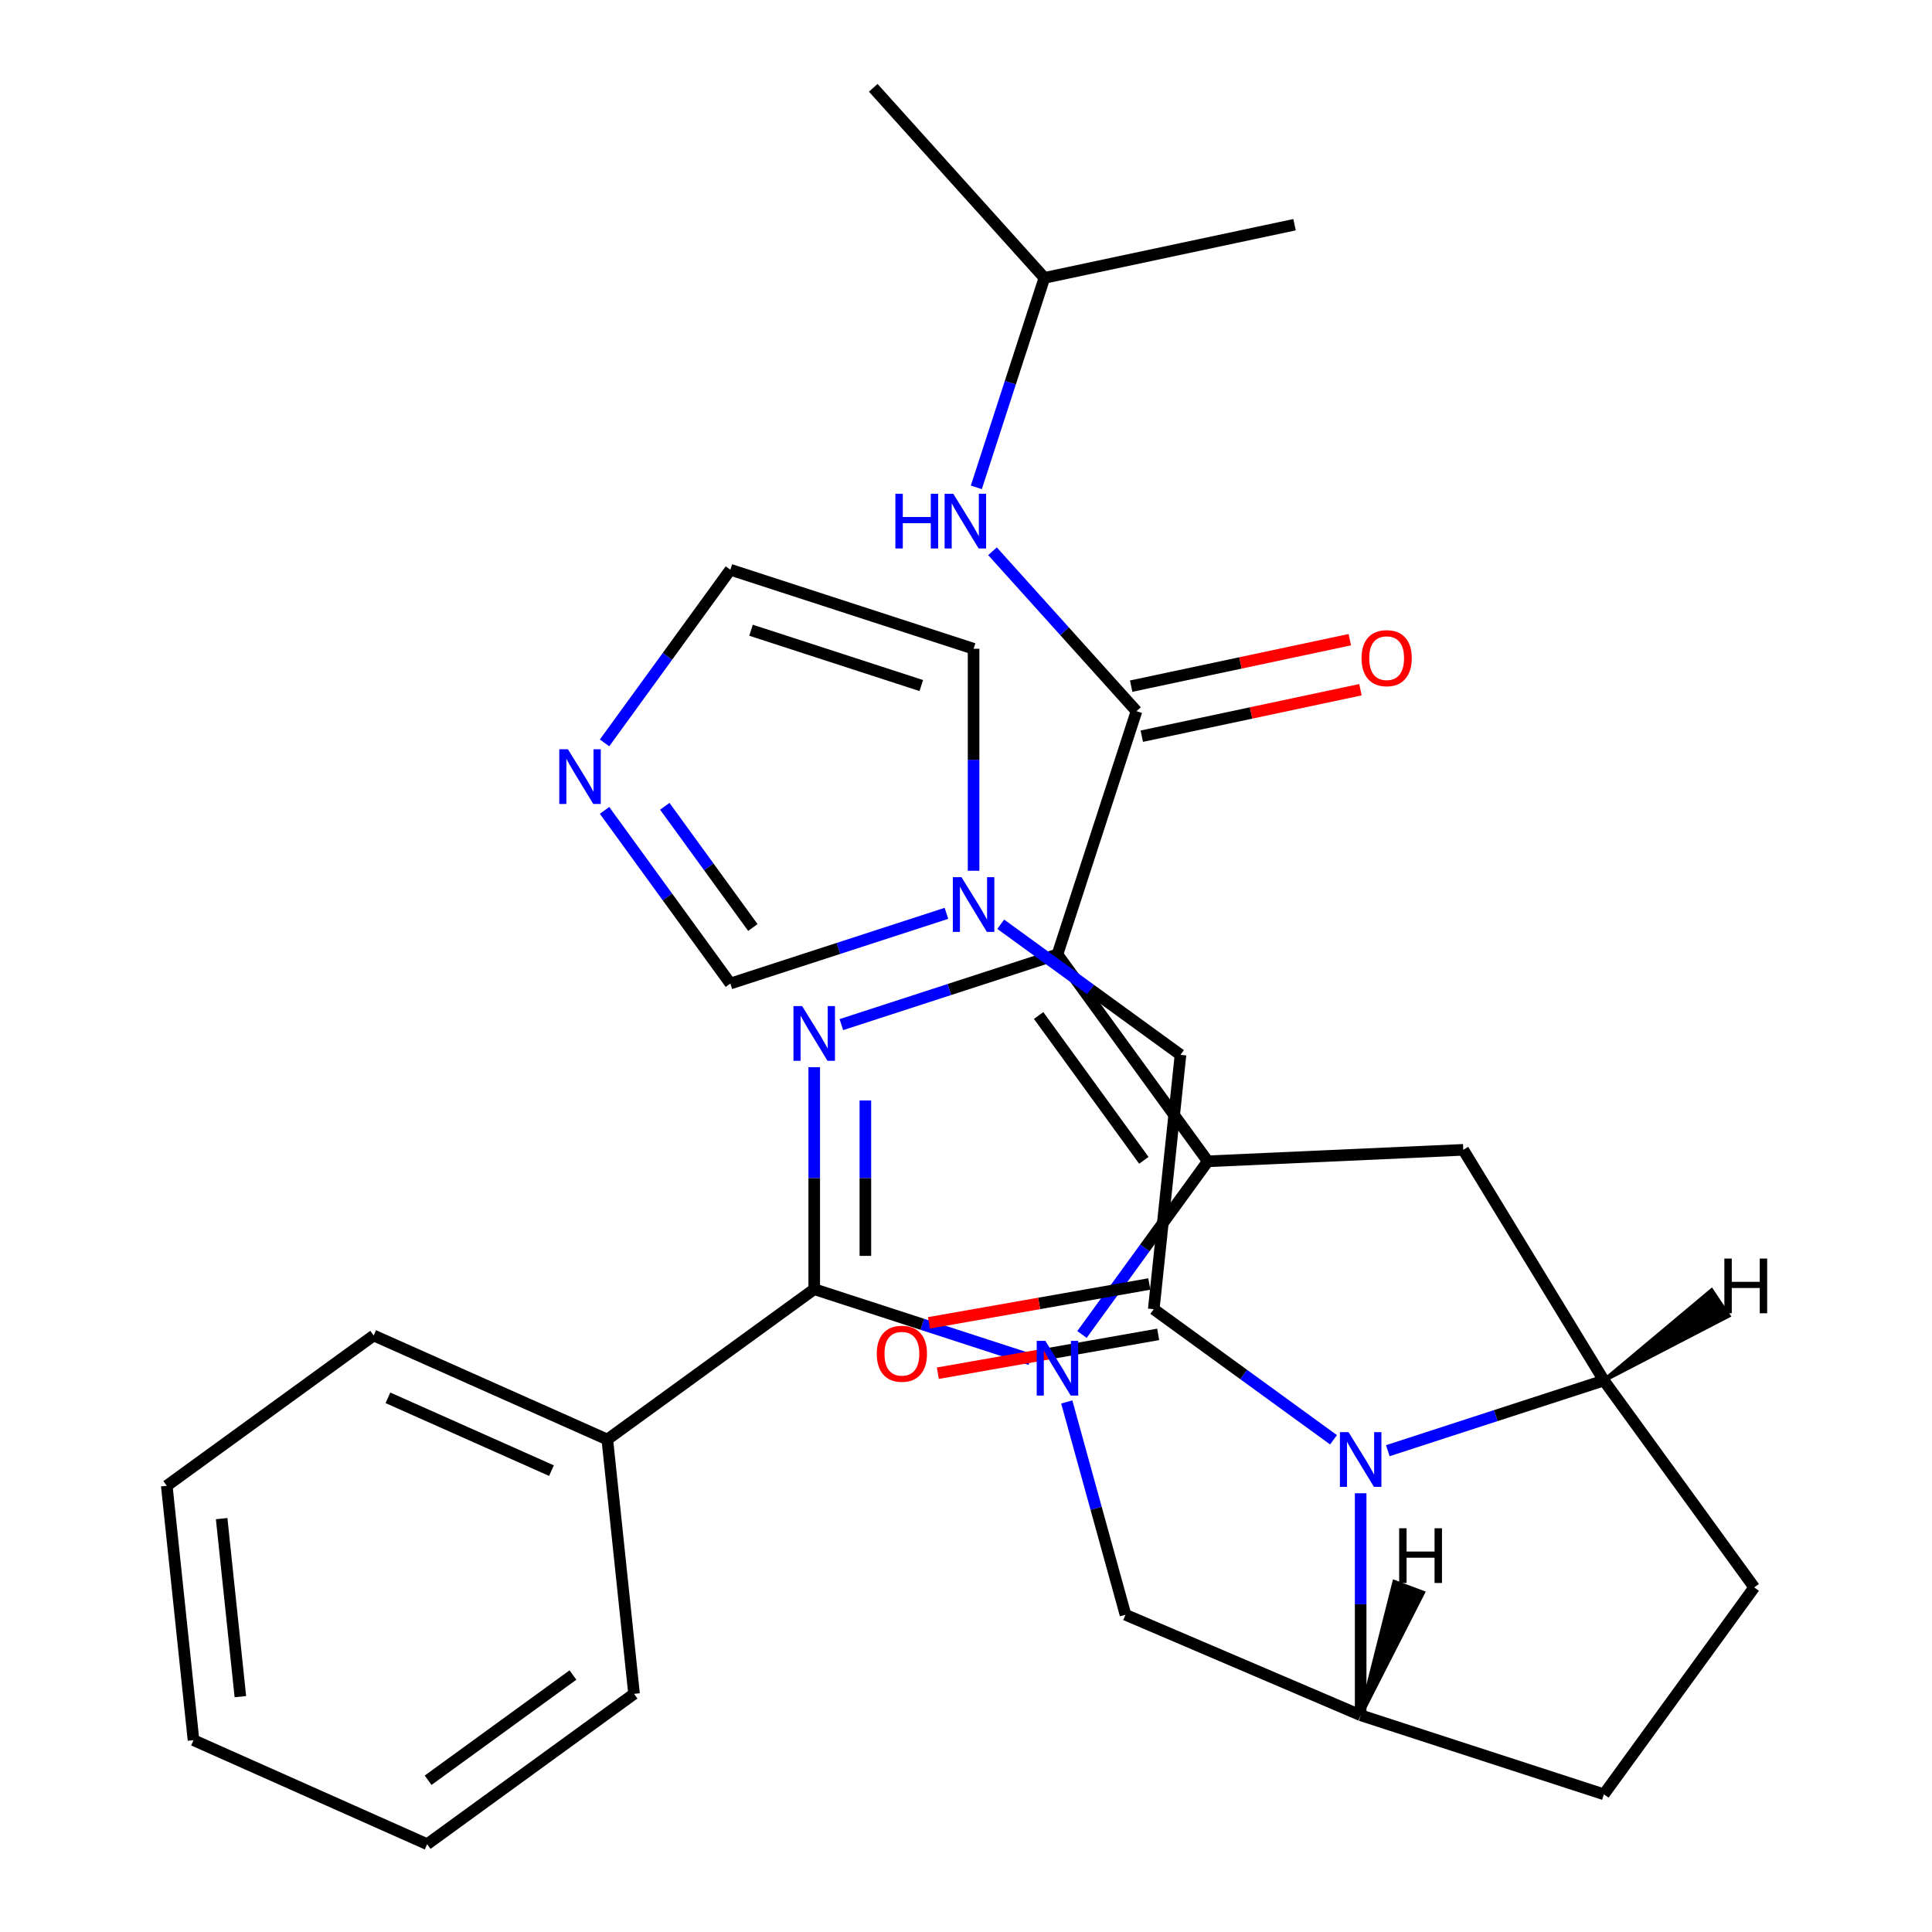 <?xml version='1.0' encoding='iso-8859-1'?>
<svg version='1.1' baseProfile='full'
              xmlns='http://www.w3.org/2000/svg'
                      xmlns:rdkit='http://www.rdkit.org/xml'
                      xmlns:xlink='http://www.w3.org/1999/xlink'
                  xml:space='preserve'
width='1000px' height='1000px' viewBox='0 0 1000 1000'>
<!-- END OF HEADER -->
<rect style='opacity:1.0;fill:#FFFFFF;stroke:none' width='1000' height='1000' x='0' y='0'> </rect>
<path class='bond-1' d='M 547.337,493.996 L 625.145,601.09' style='fill:none;fill-rule:evenodd;stroke:#000000;stroke-width:6px;stroke-linecap:butt;stroke-linejoin:miter;stroke-opacity:1' />
<path class='bond-1' d='M 537.589,525.622 L 592.055,600.588' style='fill:none;fill-rule:evenodd;stroke:#000000;stroke-width:6px;stroke-linecap:butt;stroke-linejoin:miter;stroke-opacity:1' />
<path class='bond-2' d='M 547.337,493.996 L 491.413,512.167' style='fill:none;fill-rule:evenodd;stroke:#000000;stroke-width:6px;stroke-linecap:butt;stroke-linejoin:miter;stroke-opacity:1' />
<path class='bond-2' d='M 491.413,512.167 L 435.49,530.338' style='fill:none;fill-rule:evenodd;stroke:#0000FF;stroke-width:6px;stroke-linecap:butt;stroke-linejoin:miter;stroke-opacity:1' />
<path class='bond-6' d='M 547.337,493.996 L 588.243,368.1' style='fill:none;fill-rule:evenodd;stroke:#000000;stroke-width:6px;stroke-linecap:butt;stroke-linejoin:miter;stroke-opacity:1' />
<path class='bond-0' d='M 560.029,690.715 L 592.587,645.903' style='fill:none;fill-rule:evenodd;stroke:#0000FF;stroke-width:6px;stroke-linecap:butt;stroke-linejoin:miter;stroke-opacity:1' />
<path class='bond-0' d='M 592.587,645.903 L 625.145,601.09' style='fill:none;fill-rule:evenodd;stroke:#000000;stroke-width:6px;stroke-linecap:butt;stroke-linejoin:miter;stroke-opacity:1' />
<path class='bond-10' d='M 552.158,725.654 L 567.356,780.722' style='fill:none;fill-rule:evenodd;stroke:#0000FF;stroke-width:6px;stroke-linecap:butt;stroke-linejoin:miter;stroke-opacity:1' />
<path class='bond-10' d='M 567.356,780.722 L 582.554,835.79' style='fill:none;fill-rule:evenodd;stroke:#000000;stroke-width:6px;stroke-linecap:butt;stroke-linejoin:miter;stroke-opacity:1' />
<path class='bond-31' d='M 533.287,703.62 L 477.364,685.449' style='fill:none;fill-rule:evenodd;stroke:#0000FF;stroke-width:6px;stroke-linecap:butt;stroke-linejoin:miter;stroke-opacity:1' />
<path class='bond-31' d='M 477.364,685.449 L 421.44,667.278' style='fill:none;fill-rule:evenodd;stroke:#000000;stroke-width:6px;stroke-linecap:butt;stroke-linejoin:miter;stroke-opacity:1' />
<path class='bond-7' d='M 625.145,601.09 L 757.388,595.151' style='fill:none;fill-rule:evenodd;stroke:#000000;stroke-width:6px;stroke-linecap:butt;stroke-linejoin:miter;stroke-opacity:1' />
<path class='bond-3' d='M 421.44,552.372 L 421.44,609.825' style='fill:none;fill-rule:evenodd;stroke:#0000FF;stroke-width:6px;stroke-linecap:butt;stroke-linejoin:miter;stroke-opacity:1' />
<path class='bond-3' d='M 421.44,609.825 L 421.44,667.278' style='fill:none;fill-rule:evenodd;stroke:#000000;stroke-width:6px;stroke-linecap:butt;stroke-linejoin:miter;stroke-opacity:1' />
<path class='bond-3' d='M 447.915,569.608 L 447.915,609.825' style='fill:none;fill-rule:evenodd;stroke:#0000FF;stroke-width:6px;stroke-linecap:butt;stroke-linejoin:miter;stroke-opacity:1' />
<path class='bond-3' d='M 447.915,609.825 L 447.915,650.042' style='fill:none;fill-rule:evenodd;stroke:#000000;stroke-width:6px;stroke-linecap:butt;stroke-linejoin:miter;stroke-opacity:1' />
<path class='bond-16' d='M 421.44,667.278 L 314.346,745.087' style='fill:none;fill-rule:evenodd;stroke:#000000;stroke-width:6px;stroke-linecap:butt;stroke-linejoin:miter;stroke-opacity:1' />
<path class='bond-4' d='M 718.326,750.876 L 774.25,732.705' style='fill:none;fill-rule:evenodd;stroke:#0000FF;stroke-width:6px;stroke-linecap:butt;stroke-linejoin:miter;stroke-opacity:1' />
<path class='bond-4' d='M 774.25,732.705 L 830.173,714.535' style='fill:none;fill-rule:evenodd;stroke:#000000;stroke-width:6px;stroke-linecap:butt;stroke-linejoin:miter;stroke-opacity:1' />
<path class='bond-5' d='M 690.227,745.234 L 643.705,711.433' style='fill:none;fill-rule:evenodd;stroke:#0000FF;stroke-width:6px;stroke-linecap:butt;stroke-linejoin:miter;stroke-opacity:1' />
<path class='bond-5' d='M 643.705,711.433 L 597.183,677.633' style='fill:none;fill-rule:evenodd;stroke:#000000;stroke-width:6px;stroke-linecap:butt;stroke-linejoin:miter;stroke-opacity:1' />
<path class='bond-32' d='M 704.277,772.91 L 704.277,830.363' style='fill:none;fill-rule:evenodd;stroke:#0000FF;stroke-width:6px;stroke-linecap:butt;stroke-linejoin:miter;stroke-opacity:1' />
<path class='bond-32' d='M 704.277,830.363 L 704.277,887.817' style='fill:none;fill-rule:evenodd;stroke:#000000;stroke-width:6px;stroke-linecap:butt;stroke-linejoin:miter;stroke-opacity:1' />
<path class='bond-14' d='M 597.183,677.633 L 611.02,545.982' style='fill:none;fill-rule:evenodd;stroke:#000000;stroke-width:6px;stroke-linecap:butt;stroke-linejoin:miter;stroke-opacity:1' />
<path class='bond-17' d='M 594.885,664.596 L 537.856,674.648' style='fill:none;fill-rule:evenodd;stroke:#000000;stroke-width:6px;stroke-linecap:butt;stroke-linejoin:miter;stroke-opacity:1' />
<path class='bond-17' d='M 537.856,674.648 L 480.828,684.701' style='fill:none;fill-rule:evenodd;stroke:#FF0000;stroke-width:6px;stroke-linecap:butt;stroke-linejoin:miter;stroke-opacity:1' />
<path class='bond-17' d='M 599.481,690.669 L 542.452,700.722' style='fill:none;fill-rule:evenodd;stroke:#000000;stroke-width:6px;stroke-linecap:butt;stroke-linejoin:miter;stroke-opacity:1' />
<path class='bond-17' d='M 542.452,700.722 L 485.424,710.774' style='fill:none;fill-rule:evenodd;stroke:#FF0000;stroke-width:6px;stroke-linecap:butt;stroke-linejoin:miter;stroke-opacity:1' />
<path class='bond-13' d='M 588.243,368.1 L 550.98,326.714' style='fill:none;fill-rule:evenodd;stroke:#000000;stroke-width:6px;stroke-linecap:butt;stroke-linejoin:miter;stroke-opacity:1' />
<path class='bond-13' d='M 550.98,326.714 L 513.716,285.329' style='fill:none;fill-rule:evenodd;stroke:#0000FF;stroke-width:6px;stroke-linecap:butt;stroke-linejoin:miter;stroke-opacity:1' />
<path class='bond-18' d='M 590.995,381.048 L 647.582,369.02' style='fill:none;fill-rule:evenodd;stroke:#000000;stroke-width:6px;stroke-linecap:butt;stroke-linejoin:miter;stroke-opacity:1' />
<path class='bond-18' d='M 647.582,369.02 L 704.169,356.992' style='fill:none;fill-rule:evenodd;stroke:#FF0000;stroke-width:6px;stroke-linecap:butt;stroke-linejoin:miter;stroke-opacity:1' />
<path class='bond-18' d='M 585.491,355.151 L 642.078,343.123' style='fill:none;fill-rule:evenodd;stroke:#000000;stroke-width:6px;stroke-linecap:butt;stroke-linejoin:miter;stroke-opacity:1' />
<path class='bond-18' d='M 642.078,343.123 L 698.664,331.096' style='fill:none;fill-rule:evenodd;stroke:#FF0000;stroke-width:6px;stroke-linecap:butt;stroke-linejoin:miter;stroke-opacity:1' />
<path class='bond-8' d='M 757.388,595.151 L 830.173,714.535' style='fill:none;fill-rule:evenodd;stroke:#000000;stroke-width:6px;stroke-linecap:butt;stroke-linejoin:miter;stroke-opacity:1' />
<path class='bond-20' d='M 830.173,714.535 L 907.982,821.629' style='fill:none;fill-rule:evenodd;stroke:#000000;stroke-width:6px;stroke-linecap:butt;stroke-linejoin:miter;stroke-opacity:1' />
<path class='bond-36' d='M 830.173,714.535 L 894.725,681.054 L 885.915,667.836 Z' style='fill:#000000;fill-rule:evenodd;fill-opacity:1;stroke:#000000;stroke-width:2px;stroke-linecap:butt;stroke-linejoin:miter;stroke-opacity:1;' />
<path class='bond-9' d='M 704.277,887.817 L 582.554,835.79' style='fill:none;fill-rule:evenodd;stroke:#000000;stroke-width:6px;stroke-linecap:butt;stroke-linejoin:miter;stroke-opacity:1' />
<path class='bond-33' d='M 704.277,887.817 L 830.173,928.723' style='fill:none;fill-rule:evenodd;stroke:#000000;stroke-width:6px;stroke-linecap:butt;stroke-linejoin:miter;stroke-opacity:1' />
<path class='bond-37' d='M 704.277,887.817 L 736.579,824.351 L 721.707,818.769 Z' style='fill:#000000;fill-rule:evenodd;fill-opacity:1;stroke:#000000;stroke-width:2px;stroke-linecap:butt;stroke-linejoin:miter;stroke-opacity:1;' />
<path class='bond-11' d='M 517.975,478.381 L 564.497,512.182' style='fill:none;fill-rule:evenodd;stroke:#0000FF;stroke-width:6px;stroke-linecap:butt;stroke-linejoin:miter;stroke-opacity:1' />
<path class='bond-11' d='M 564.497,512.182 L 611.02,545.982' style='fill:none;fill-rule:evenodd;stroke:#000000;stroke-width:6px;stroke-linecap:butt;stroke-linejoin:miter;stroke-opacity:1' />
<path class='bond-15' d='M 489.876,472.739 L 433.952,490.909' style='fill:none;fill-rule:evenodd;stroke:#0000FF;stroke-width:6px;stroke-linecap:butt;stroke-linejoin:miter;stroke-opacity:1' />
<path class='bond-15' d='M 433.952,490.909 L 378.029,509.08' style='fill:none;fill-rule:evenodd;stroke:#000000;stroke-width:6px;stroke-linecap:butt;stroke-linejoin:miter;stroke-opacity:1' />
<path class='bond-22' d='M 503.925,450.704 L 503.925,393.251' style='fill:none;fill-rule:evenodd;stroke:#0000FF;stroke-width:6px;stroke-linecap:butt;stroke-linejoin:miter;stroke-opacity:1' />
<path class='bond-22' d='M 503.925,393.251 L 503.925,335.798' style='fill:none;fill-rule:evenodd;stroke:#000000;stroke-width:6px;stroke-linecap:butt;stroke-linejoin:miter;stroke-opacity:1' />
<path class='bond-12' d='M 312.913,419.455 L 345.471,464.268' style='fill:none;fill-rule:evenodd;stroke:#0000FF;stroke-width:6px;stroke-linecap:butt;stroke-linejoin:miter;stroke-opacity:1' />
<path class='bond-12' d='M 345.471,464.268 L 378.029,509.08' style='fill:none;fill-rule:evenodd;stroke:#000000;stroke-width:6px;stroke-linecap:butt;stroke-linejoin:miter;stroke-opacity:1' />
<path class='bond-12' d='M 344.099,417.337 L 366.89,448.706' style='fill:none;fill-rule:evenodd;stroke:#0000FF;stroke-width:6px;stroke-linecap:butt;stroke-linejoin:miter;stroke-opacity:1' />
<path class='bond-12' d='M 366.89,448.706 L 389.68,480.075' style='fill:none;fill-rule:evenodd;stroke:#000000;stroke-width:6px;stroke-linecap:butt;stroke-linejoin:miter;stroke-opacity:1' />
<path class='bond-35' d='M 312.913,384.517 L 345.471,339.704' style='fill:none;fill-rule:evenodd;stroke:#0000FF;stroke-width:6px;stroke-linecap:butt;stroke-linejoin:miter;stroke-opacity:1' />
<path class='bond-35' d='M 345.471,339.704 L 378.029,294.892' style='fill:none;fill-rule:evenodd;stroke:#000000;stroke-width:6px;stroke-linecap:butt;stroke-linejoin:miter;stroke-opacity:1' />
<path class='bond-23' d='M 505.343,252.256 L 522.958,198.042' style='fill:none;fill-rule:evenodd;stroke:#0000FF;stroke-width:6px;stroke-linecap:butt;stroke-linejoin:miter;stroke-opacity:1' />
<path class='bond-23' d='M 522.958,198.042 L 540.573,143.829' style='fill:none;fill-rule:evenodd;stroke:#000000;stroke-width:6px;stroke-linecap:butt;stroke-linejoin:miter;stroke-opacity:1' />
<path class='bond-24' d='M 314.346,745.087 L 193.415,691.245' style='fill:none;fill-rule:evenodd;stroke:#000000;stroke-width:6px;stroke-linecap:butt;stroke-linejoin:miter;stroke-opacity:1' />
<path class='bond-24' d='M 285.438,761.197 L 200.786,723.507' style='fill:none;fill-rule:evenodd;stroke:#000000;stroke-width:6px;stroke-linecap:butt;stroke-linejoin:miter;stroke-opacity:1' />
<path class='bond-25' d='M 314.346,745.087 L 328.183,876.737' style='fill:none;fill-rule:evenodd;stroke:#000000;stroke-width:6px;stroke-linecap:butt;stroke-linejoin:miter;stroke-opacity:1' />
<path class='bond-19' d='M 378.029,294.892 L 503.925,335.798' style='fill:none;fill-rule:evenodd;stroke:#000000;stroke-width:6px;stroke-linecap:butt;stroke-linejoin:miter;stroke-opacity:1' />
<path class='bond-19' d='M 388.732,326.207 L 476.86,354.842' style='fill:none;fill-rule:evenodd;stroke:#000000;stroke-width:6px;stroke-linecap:butt;stroke-linejoin:miter;stroke-opacity:1' />
<path class='bond-21' d='M 907.982,821.629 L 830.173,928.723' style='fill:none;fill-rule:evenodd;stroke:#000000;stroke-width:6px;stroke-linecap:butt;stroke-linejoin:miter;stroke-opacity:1' />
<path class='bond-26' d='M 540.573,143.829 L 451.996,45.455' style='fill:none;fill-rule:evenodd;stroke:#000000;stroke-width:6px;stroke-linecap:butt;stroke-linejoin:miter;stroke-opacity:1' />
<path class='bond-27' d='M 540.573,143.829 L 670.056,116.306' style='fill:none;fill-rule:evenodd;stroke:#000000;stroke-width:6px;stroke-linecap:butt;stroke-linejoin:miter;stroke-opacity:1' />
<path class='bond-28' d='M 193.415,691.245 L 86.321,769.053' style='fill:none;fill-rule:evenodd;stroke:#000000;stroke-width:6px;stroke-linecap:butt;stroke-linejoin:miter;stroke-opacity:1' />
<path class='bond-29' d='M 328.183,876.737 L 221.089,954.545' style='fill:none;fill-rule:evenodd;stroke:#000000;stroke-width:6px;stroke-linecap:butt;stroke-linejoin:miter;stroke-opacity:1' />
<path class='bond-29' d='M 296.557,866.989 L 221.591,921.455' style='fill:none;fill-rule:evenodd;stroke:#000000;stroke-width:6px;stroke-linecap:butt;stroke-linejoin:miter;stroke-opacity:1' />
<path class='bond-34' d='M 86.321,769.053 L 100.158,900.703' style='fill:none;fill-rule:evenodd;stroke:#000000;stroke-width:6px;stroke-linecap:butt;stroke-linejoin:miter;stroke-opacity:1' />
<path class='bond-34' d='M 114.726,786.033 L 124.412,878.188' style='fill:none;fill-rule:evenodd;stroke:#000000;stroke-width:6px;stroke-linecap:butt;stroke-linejoin:miter;stroke-opacity:1' />
<path class='bond-30' d='M 221.089,954.545 L 100.158,900.703' style='fill:none;fill-rule:evenodd;stroke:#000000;stroke-width:6px;stroke-linecap:butt;stroke-linejoin:miter;stroke-opacity:1' />
<path  class='atom-1' d='M 541.077 694.025
L 550.357 709.025
Q 551.277 710.505, 552.757 713.185
Q 554.237 715.865, 554.317 716.025
L 554.317 694.025
L 558.077 694.025
L 558.077 722.345
L 554.197 722.345
L 544.237 705.945
Q 543.077 704.025, 541.837 701.825
Q 540.637 699.625, 540.277 698.945
L 540.277 722.345
L 536.597 722.345
L 536.597 694.025
L 541.077 694.025
' fill='#0000FF'/>
<path  class='atom-3' d='M 415.18 520.743
L 424.46 535.743
Q 425.38 537.223, 426.86 539.903
Q 428.34 542.583, 428.42 542.743
L 428.42 520.743
L 432.18 520.743
L 432.18 549.063
L 428.3 549.063
L 418.34 532.663
Q 417.18 530.743, 415.94 528.543
Q 414.74 526.343, 414.38 525.663
L 414.38 549.063
L 410.7 549.063
L 410.7 520.743
L 415.18 520.743
' fill='#0000FF'/>
<path  class='atom-5' d='M 698.017 741.281
L 707.297 756.281
Q 708.217 757.761, 709.697 760.441
Q 711.177 763.121, 711.257 763.281
L 711.257 741.281
L 715.017 741.281
L 715.017 769.601
L 711.137 769.601
L 701.177 753.201
Q 700.017 751.281, 698.777 749.081
Q 697.577 746.881, 697.217 746.201
L 697.217 769.601
L 693.537 769.601
L 693.537 741.281
L 698.017 741.281
' fill='#0000FF'/>
<path  class='atom-12' d='M 497.665 454.014
L 506.945 469.014
Q 507.865 470.494, 509.345 473.174
Q 510.825 475.854, 510.905 476.014
L 510.905 454.014
L 514.665 454.014
L 514.665 482.334
L 510.785 482.334
L 500.825 465.934
Q 499.665 464.014, 498.425 461.814
Q 497.225 459.614, 496.865 458.934
L 496.865 482.334
L 493.185 482.334
L 493.185 454.014
L 497.665 454.014
' fill='#0000FF'/>
<path  class='atom-13' d='M 293.96 387.826
L 303.24 402.826
Q 304.16 404.306, 305.64 406.986
Q 307.12 409.666, 307.2 409.826
L 307.2 387.826
L 310.96 387.826
L 310.96 416.146
L 307.08 416.146
L 297.12 399.746
Q 295.96 397.826, 294.72 395.626
Q 293.52 393.426, 293.16 392.746
L 293.16 416.146
L 289.48 416.146
L 289.48 387.826
L 293.96 387.826
' fill='#0000FF'/>
<path  class='atom-14' d='M 463.447 255.565
L 467.287 255.565
L 467.287 267.605
L 481.767 267.605
L 481.767 255.565
L 485.607 255.565
L 485.607 283.885
L 481.767 283.885
L 481.767 270.805
L 467.287 270.805
L 467.287 283.885
L 463.447 283.885
L 463.447 255.565
' fill='#0000FF'/>
<path  class='atom-14' d='M 493.407 255.565
L 502.687 270.565
Q 503.607 272.045, 505.087 274.725
Q 506.567 277.405, 506.647 277.565
L 506.647 255.565
L 510.407 255.565
L 510.407 283.885
L 506.527 283.885
L 496.567 267.485
Q 495.407 265.565, 494.167 263.365
Q 492.967 261.165, 492.607 260.485
L 492.607 283.885
L 488.927 283.885
L 488.927 255.565
L 493.407 255.565
' fill='#0000FF'/>
<path  class='atom-18' d='M 453.817 700.692
Q 453.817 693.892, 457.177 690.092
Q 460.537 686.292, 466.817 686.292
Q 473.097 686.292, 476.457 690.092
Q 479.817 693.892, 479.817 700.692
Q 479.817 707.572, 476.417 711.492
Q 473.017 715.372, 466.817 715.372
Q 460.577 715.372, 457.177 711.492
Q 453.817 707.612, 453.817 700.692
M 466.817 712.172
Q 471.137 712.172, 473.457 709.292
Q 475.817 706.372, 475.817 700.692
Q 475.817 695.132, 473.457 692.332
Q 471.137 689.492, 466.817 689.492
Q 462.497 689.492, 460.137 692.292
Q 457.817 695.092, 457.817 700.692
Q 457.817 706.412, 460.137 709.292
Q 462.497 712.172, 466.817 712.172
' fill='#FF0000'/>
<path  class='atom-19' d='M 704.726 340.657
Q 704.726 333.857, 708.086 330.057
Q 711.446 326.257, 717.726 326.257
Q 724.006 326.257, 727.366 330.057
Q 730.726 333.857, 730.726 340.657
Q 730.726 347.537, 727.326 351.457
Q 723.926 355.337, 717.726 355.337
Q 711.486 355.337, 708.086 351.457
Q 704.726 347.577, 704.726 340.657
M 717.726 352.137
Q 722.046 352.137, 724.366 349.257
Q 726.726 346.337, 726.726 340.657
Q 726.726 335.097, 724.366 332.297
Q 722.046 329.457, 717.726 329.457
Q 713.406 329.457, 711.046 332.257
Q 708.726 335.057, 708.726 340.657
Q 708.726 346.377, 711.046 349.257
Q 713.406 352.137, 717.726 352.137
' fill='#FF0000'/>
<path  class='atom-32' d='M 892.526 651.429
L 896.366 651.429
L 896.366 663.469
L 910.846 663.469
L 910.846 651.429
L 914.686 651.429
L 914.686 679.749
L 910.846 679.749
L 910.846 666.669
L 896.366 666.669
L 896.366 679.749
L 892.526 679.749
L 892.526 651.429
' fill='#000000'/>
<path  class='atom-33' d='M 724.206 791.033
L 728.046 791.033
L 728.046 803.073
L 742.526 803.073
L 742.526 791.033
L 746.366 791.033
L 746.366 819.353
L 742.526 819.353
L 742.526 806.273
L 728.046 806.273
L 728.046 819.353
L 724.206 819.353
L 724.206 791.033
' fill='#000000'/>
</svg>
